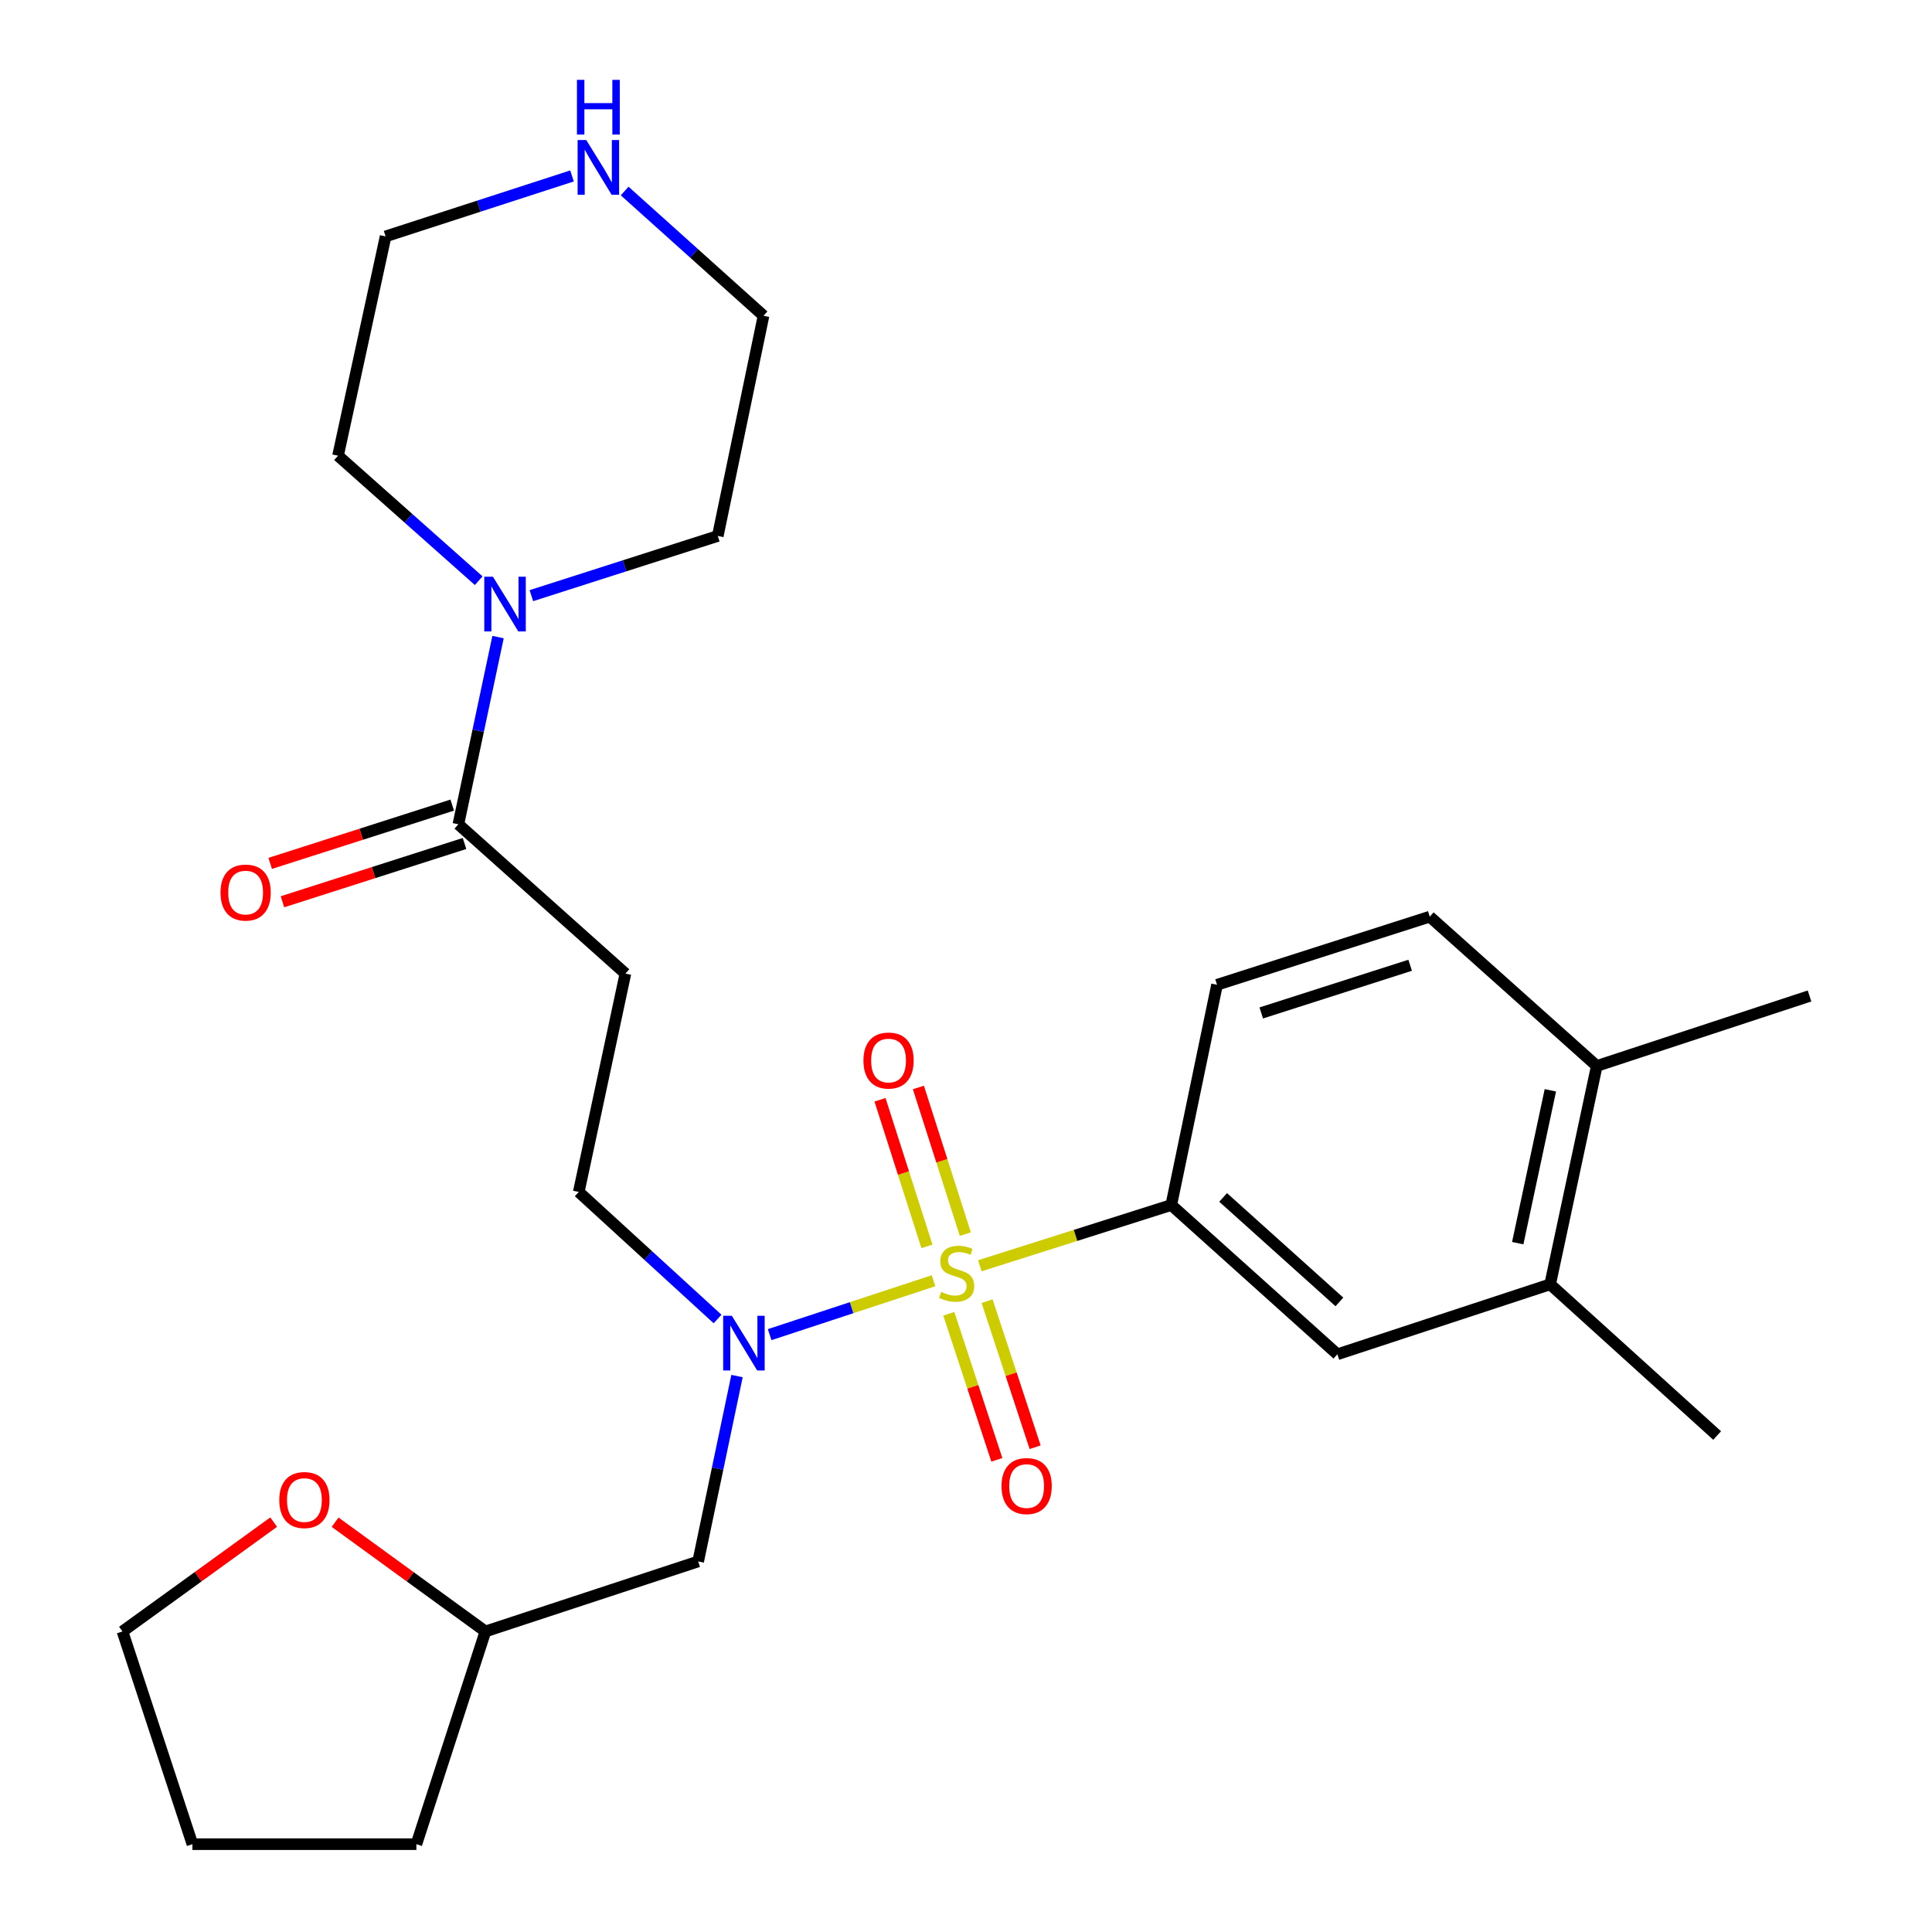 <?xml version='1.0' encoding='iso-8859-1'?>
<svg version='1.1' baseProfile='full'
              xmlns='http://www.w3.org/2000/svg'
                      xmlns:rdkit='http://www.rdkit.org/xml'
                      xmlns:xlink='http://www.w3.org/1999/xlink'
                  xml:space='preserve'
width='1000px' height='1000px' viewBox='0 0 1000 1000'>
<!-- END OF HEADER -->
<rect style='opacity:1.0;fill:#FFFFFF;stroke:none' width='1000' height='1000' x='0' y='0'> </rect>
<path class='bond-0' d='M 483.189,662.908 L 440.78,676.86' style='fill:none;fill-rule:evenodd;stroke:#CCCC00;stroke-width:6px;stroke-linecap:butt;stroke-linejoin:miter;stroke-opacity:1' />
<path class='bond-0' d='M 440.78,676.86 L 398.371,690.812' style='fill:none;fill-rule:evenodd;stroke:#0000FF;stroke-width:6px;stroke-linecap:butt;stroke-linejoin:miter;stroke-opacity:1' />
<path class='bond-1' d='M 507.161,655.161 L 556.704,639.438' style='fill:none;fill-rule:evenodd;stroke:#CCCC00;stroke-width:6px;stroke-linecap:butt;stroke-linejoin:miter;stroke-opacity:1' />
<path class='bond-1' d='M 556.704,639.438 L 606.248,623.714' style='fill:none;fill-rule:evenodd;stroke:#000000;stroke-width:6px;stroke-linecap:butt;stroke-linejoin:miter;stroke-opacity:1' />
<path class='bond-6' d='M 499.655,638.777 L 487.505,600.825' style='fill:none;fill-rule:evenodd;stroke:#CCCC00;stroke-width:6px;stroke-linecap:butt;stroke-linejoin:miter;stroke-opacity:1' />
<path class='bond-6' d='M 487.505,600.825 L 475.355,562.873' style='fill:none;fill-rule:evenodd;stroke:#FF0000;stroke-width:6px;stroke-linecap:butt;stroke-linejoin:miter;stroke-opacity:1' />
<path class='bond-6' d='M 479.788,645.137 L 467.638,607.185' style='fill:none;fill-rule:evenodd;stroke:#CCCC00;stroke-width:6px;stroke-linecap:butt;stroke-linejoin:miter;stroke-opacity:1' />
<path class='bond-6' d='M 467.638,607.185 L 455.488,569.233' style='fill:none;fill-rule:evenodd;stroke:#FF0000;stroke-width:6px;stroke-linecap:butt;stroke-linejoin:miter;stroke-opacity:1' />
<path class='bond-7' d='M 491.106,680.004 L 503.536,717.805' style='fill:none;fill-rule:evenodd;stroke:#CCCC00;stroke-width:6px;stroke-linecap:butt;stroke-linejoin:miter;stroke-opacity:1' />
<path class='bond-7' d='M 503.536,717.805 L 515.967,755.606' style='fill:none;fill-rule:evenodd;stroke:#FF0000;stroke-width:6px;stroke-linecap:butt;stroke-linejoin:miter;stroke-opacity:1' />
<path class='bond-7' d='M 510.922,673.488 L 523.352,711.289' style='fill:none;fill-rule:evenodd;stroke:#CCCC00;stroke-width:6px;stroke-linecap:butt;stroke-linejoin:miter;stroke-opacity:1' />
<path class='bond-7' d='M 523.352,711.289 L 535.783,749.089' style='fill:none;fill-rule:evenodd;stroke:#FF0000;stroke-width:6px;stroke-linecap:butt;stroke-linejoin:miter;stroke-opacity:1' />
<path class='bond-8' d='M 381.477,712.241 L 371.425,760.22' style='fill:none;fill-rule:evenodd;stroke:#0000FF;stroke-width:6px;stroke-linecap:butt;stroke-linejoin:miter;stroke-opacity:1' />
<path class='bond-8' d='M 371.425,760.22 L 361.372,808.199' style='fill:none;fill-rule:evenodd;stroke:#000000;stroke-width:6px;stroke-linecap:butt;stroke-linejoin:miter;stroke-opacity:1' />
<path class='bond-10' d='M 371.412,682.713 L 335.49,649.835' style='fill:none;fill-rule:evenodd;stroke:#0000FF;stroke-width:6px;stroke-linecap:butt;stroke-linejoin:miter;stroke-opacity:1' />
<path class='bond-10' d='M 335.49,649.835 L 299.568,616.957' style='fill:none;fill-rule:evenodd;stroke:#000000;stroke-width:6px;stroke-linecap:butt;stroke-linejoin:miter;stroke-opacity:1' />
<path class='bond-5' d='M 606.248,623.714 L 692.227,700.978' style='fill:none;fill-rule:evenodd;stroke:#000000;stroke-width:6px;stroke-linecap:butt;stroke-linejoin:miter;stroke-opacity:1' />
<path class='bond-5' d='M 633.088,619.788 L 693.273,673.872' style='fill:none;fill-rule:evenodd;stroke:#000000;stroke-width:6px;stroke-linecap:butt;stroke-linejoin:miter;stroke-opacity:1' />
<path class='bond-12' d='M 606.248,623.714 L 629.936,509.724' style='fill:none;fill-rule:evenodd;stroke:#000000;stroke-width:6px;stroke-linecap:butt;stroke-linejoin:miter;stroke-opacity:1' />
<path class='bond-2' d='M 237.254,426.654 L 323.708,503.93' style='fill:none;fill-rule:evenodd;stroke:#000000;stroke-width:6px;stroke-linecap:butt;stroke-linejoin:miter;stroke-opacity:1' />
<path class='bond-3' d='M 237.254,426.654 L 247.521,378.202' style='fill:none;fill-rule:evenodd;stroke:#000000;stroke-width:6px;stroke-linecap:butt;stroke-linejoin:miter;stroke-opacity:1' />
<path class='bond-3' d='M 247.521,378.202 L 257.788,329.749' style='fill:none;fill-rule:evenodd;stroke:#0000FF;stroke-width:6px;stroke-linecap:butt;stroke-linejoin:miter;stroke-opacity:1' />
<path class='bond-14' d='M 234.074,416.721 L 186.96,431.804' style='fill:none;fill-rule:evenodd;stroke:#000000;stroke-width:6px;stroke-linecap:butt;stroke-linejoin:miter;stroke-opacity:1' />
<path class='bond-14' d='M 186.96,431.804 L 139.845,446.887' style='fill:none;fill-rule:evenodd;stroke:#FF0000;stroke-width:6px;stroke-linecap:butt;stroke-linejoin:miter;stroke-opacity:1' />
<path class='bond-14' d='M 240.434,436.588 L 193.32,451.671' style='fill:none;fill-rule:evenodd;stroke:#000000;stroke-width:6px;stroke-linecap:butt;stroke-linejoin:miter;stroke-opacity:1' />
<path class='bond-14' d='M 193.32,451.671 L 146.206,466.754' style='fill:none;fill-rule:evenodd;stroke:#FF0000;stroke-width:6px;stroke-linecap:butt;stroke-linejoin:miter;stroke-opacity:1' />
<path class='bond-18' d='M 275.036,308.311 L 323.28,292.861' style='fill:none;fill-rule:evenodd;stroke:#0000FF;stroke-width:6px;stroke-linecap:butt;stroke-linejoin:miter;stroke-opacity:1' />
<path class='bond-18' d='M 323.28,292.861 L 371.524,277.411' style='fill:none;fill-rule:evenodd;stroke:#000000;stroke-width:6px;stroke-linecap:butt;stroke-linejoin:miter;stroke-opacity:1' />
<path class='bond-19' d='M 247.775,300.566 L 211.369,268.221' style='fill:none;fill-rule:evenodd;stroke:#0000FF;stroke-width:6px;stroke-linecap:butt;stroke-linejoin:miter;stroke-opacity:1' />
<path class='bond-19' d='M 211.369,268.221 L 174.963,235.876' style='fill:none;fill-rule:evenodd;stroke:#000000;stroke-width:6px;stroke-linecap:butt;stroke-linejoin:miter;stroke-opacity:1' />
<path class='bond-4' d='M 323.708,503.93 L 299.568,616.957' style='fill:none;fill-rule:evenodd;stroke:#000000;stroke-width:6px;stroke-linecap:butt;stroke-linejoin:miter;stroke-opacity:1' />
<path class='bond-9' d='M 692.227,700.978 L 802.357,664.762' style='fill:none;fill-rule:evenodd;stroke:#000000;stroke-width:6px;stroke-linecap:butt;stroke-linejoin:miter;stroke-opacity:1' />
<path class='bond-17' d='M 361.372,808.199 L 251.253,844.438' style='fill:none;fill-rule:evenodd;stroke:#000000;stroke-width:6px;stroke-linecap:butt;stroke-linejoin:miter;stroke-opacity:1' />
<path class='bond-22' d='M 802.357,664.762 L 888.788,743.023' style='fill:none;fill-rule:evenodd;stroke:#000000;stroke-width:6px;stroke-linecap:butt;stroke-linejoin:miter;stroke-opacity:1' />
<path class='bond-27' d='M 802.357,664.762 L 826.486,551.746' style='fill:none;fill-rule:evenodd;stroke:#000000;stroke-width:6px;stroke-linecap:butt;stroke-linejoin:miter;stroke-opacity:1' />
<path class='bond-27' d='M 785.576,643.454 L 802.466,564.343' style='fill:none;fill-rule:evenodd;stroke:#000000;stroke-width:6px;stroke-linecap:butt;stroke-linejoin:miter;stroke-opacity:1' />
<path class='bond-11' d='M 296.074,91.066 L 247.832,106.714' style='fill:none;fill-rule:evenodd;stroke:#0000FF;stroke-width:6px;stroke-linecap:butt;stroke-linejoin:miter;stroke-opacity:1' />
<path class='bond-11' d='M 247.832,106.714 L 199.59,122.361' style='fill:none;fill-rule:evenodd;stroke:#000000;stroke-width:6px;stroke-linecap:butt;stroke-linejoin:miter;stroke-opacity:1' />
<path class='bond-29' d='M 323.321,98.871 L 359.261,131.152' style='fill:none;fill-rule:evenodd;stroke:#0000FF;stroke-width:6px;stroke-linecap:butt;stroke-linejoin:miter;stroke-opacity:1' />
<path class='bond-29' d='M 359.261,131.152 L 395.201,163.433' style='fill:none;fill-rule:evenodd;stroke:#000000;stroke-width:6px;stroke-linecap:butt;stroke-linejoin:miter;stroke-opacity:1' />
<path class='bond-16' d='M 629.936,509.724 L 740.043,474.459' style='fill:none;fill-rule:evenodd;stroke:#000000;stroke-width:6px;stroke-linecap:butt;stroke-linejoin:miter;stroke-opacity:1' />
<path class='bond-16' d='M 652.815,524.301 L 729.89,499.615' style='fill:none;fill-rule:evenodd;stroke:#000000;stroke-width:6px;stroke-linecap:butt;stroke-linejoin:miter;stroke-opacity:1' />
<path class='bond-13' d='M 826.486,551.746 L 740.043,474.459' style='fill:none;fill-rule:evenodd;stroke:#000000;stroke-width:6px;stroke-linecap:butt;stroke-linejoin:miter;stroke-opacity:1' />
<path class='bond-24' d='M 826.486,551.746 L 936.605,515.519' style='fill:none;fill-rule:evenodd;stroke:#000000;stroke-width:6px;stroke-linecap:butt;stroke-linejoin:miter;stroke-opacity:1' />
<path class='bond-15' d='M 173.452,787.894 L 212.353,816.166' style='fill:none;fill-rule:evenodd;stroke:#FF0000;stroke-width:6px;stroke-linecap:butt;stroke-linejoin:miter;stroke-opacity:1' />
<path class='bond-15' d='M 212.353,816.166 L 251.253,844.438' style='fill:none;fill-rule:evenodd;stroke:#000000;stroke-width:6px;stroke-linecap:butt;stroke-linejoin:miter;stroke-opacity:1' />
<path class='bond-23' d='M 141.651,787.844 L 102.523,816.141' style='fill:none;fill-rule:evenodd;stroke:#FF0000;stroke-width:6px;stroke-linecap:butt;stroke-linejoin:miter;stroke-opacity:1' />
<path class='bond-23' d='M 102.523,816.141 L 63.395,844.438' style='fill:none;fill-rule:evenodd;stroke:#000000;stroke-width:6px;stroke-linecap:butt;stroke-linejoin:miter;stroke-opacity:1' />
<path class='bond-25' d='M 251.253,844.438 L 215.524,954.545' style='fill:none;fill-rule:evenodd;stroke:#000000;stroke-width:6px;stroke-linecap:butt;stroke-linejoin:miter;stroke-opacity:1' />
<path class='bond-20' d='M 371.524,277.411 L 395.201,163.433' style='fill:none;fill-rule:evenodd;stroke:#000000;stroke-width:6px;stroke-linecap:butt;stroke-linejoin:miter;stroke-opacity:1' />
<path class='bond-21' d='M 174.963,235.876 L 199.59,122.361' style='fill:none;fill-rule:evenodd;stroke:#000000;stroke-width:6px;stroke-linecap:butt;stroke-linejoin:miter;stroke-opacity:1' />
<path class='bond-28' d='M 63.395,844.438 L 99.6,954.545' style='fill:none;fill-rule:evenodd;stroke:#000000;stroke-width:6px;stroke-linecap:butt;stroke-linejoin:miter;stroke-opacity:1' />
<path class='bond-26' d='M 215.524,954.545 L 99.6,954.545' style='fill:none;fill-rule:evenodd;stroke:#000000;stroke-width:6px;stroke-linecap:butt;stroke-linejoin:miter;stroke-opacity:1' />
<path  class='atom-0' d='M 487.167 668.688
Q 487.487 668.808, 488.807 669.368
Q 490.127 669.928, 491.567 670.288
Q 493.047 670.608, 494.487 670.608
Q 497.167 670.608, 498.727 669.328
Q 500.287 668.008, 500.287 665.728
Q 500.287 664.168, 499.487 663.208
Q 498.727 662.248, 497.527 661.728
Q 496.327 661.208, 494.327 660.608
Q 491.807 659.848, 490.287 659.128
Q 488.807 658.408, 487.727 656.888
Q 486.687 655.368, 486.687 652.808
Q 486.687 649.248, 489.087 647.048
Q 491.527 644.848, 496.327 644.848
Q 499.607 644.848, 503.327 646.408
L 502.407 649.488
Q 499.007 648.088, 496.447 648.088
Q 493.687 648.088, 492.167 649.248
Q 490.647 650.368, 490.687 652.328
Q 490.687 653.848, 491.447 654.768
Q 492.247 655.688, 493.367 656.208
Q 494.527 656.728, 496.447 657.328
Q 499.007 658.128, 500.527 658.928
Q 502.047 659.728, 503.127 661.368
Q 504.247 662.968, 504.247 665.728
Q 504.247 669.648, 501.607 671.768
Q 499.007 673.848, 494.647 673.848
Q 492.127 673.848, 490.207 673.288
Q 488.327 672.768, 486.087 671.848
L 487.167 668.688
' fill='#CCCC00'/>
<path  class='atom-1' d='M 378.789 681.035
L 388.069 696.035
Q 388.989 697.515, 390.469 700.195
Q 391.949 702.875, 392.029 703.035
L 392.029 681.035
L 395.789 681.035
L 395.789 709.355
L 391.909 709.355
L 381.949 692.955
Q 380.789 691.035, 379.549 688.835
Q 378.349 686.635, 377.989 685.955
L 377.989 709.355
L 374.309 709.355
L 374.309 681.035
L 378.789 681.035
' fill='#0000FF'/>
<path  class='atom-4' d='M 255.145 298.516
L 264.425 313.516
Q 265.345 314.996, 266.825 317.676
Q 268.305 320.356, 268.385 320.516
L 268.385 298.516
L 272.145 298.516
L 272.145 326.836
L 268.265 326.836
L 258.305 310.436
Q 257.145 308.516, 255.905 306.316
Q 254.705 304.116, 254.345 303.436
L 254.345 326.836
L 250.665 326.836
L 250.665 298.516
L 255.145 298.516
' fill='#0000FF'/>
<path  class='atom-7' d='M 446.914 548.929
Q 446.914 542.129, 450.274 538.329
Q 453.634 534.529, 459.914 534.529
Q 466.194 534.529, 469.554 538.329
Q 472.914 542.129, 472.914 548.929
Q 472.914 555.809, 469.514 559.729
Q 466.114 563.609, 459.914 563.609
Q 453.674 563.609, 450.274 559.729
Q 446.914 555.849, 446.914 548.929
M 459.914 560.409
Q 464.234 560.409, 466.554 557.529
Q 468.914 554.609, 468.914 548.929
Q 468.914 543.369, 466.554 540.569
Q 464.234 537.729, 459.914 537.729
Q 455.594 537.729, 453.234 540.529
Q 450.914 543.329, 450.914 548.929
Q 450.914 554.649, 453.234 557.529
Q 455.594 560.409, 459.914 560.409
' fill='#FF0000'/>
<path  class='atom-8' d='M 518.383 769.178
Q 518.383 762.378, 521.743 758.578
Q 525.103 754.778, 531.383 754.778
Q 537.663 754.778, 541.023 758.578
Q 544.383 762.378, 544.383 769.178
Q 544.383 776.058, 540.983 779.978
Q 537.583 783.858, 531.383 783.858
Q 525.143 783.858, 521.743 779.978
Q 518.383 776.098, 518.383 769.178
M 531.383 780.658
Q 535.703 780.658, 538.023 777.778
Q 540.383 774.858, 540.383 769.178
Q 540.383 763.618, 538.023 760.818
Q 535.703 757.978, 531.383 757.978
Q 527.063 757.978, 524.703 760.778
Q 522.383 763.578, 522.383 769.178
Q 522.383 774.898, 524.703 777.778
Q 527.063 780.658, 531.383 780.658
' fill='#FF0000'/>
<path  class='atom-12' d='M 303.448 72.484
L 312.728 87.484
Q 313.648 88.964, 315.128 91.644
Q 316.608 94.324, 316.688 94.484
L 316.688 72.484
L 320.448 72.484
L 320.448 100.804
L 316.568 100.804
L 306.608 84.404
Q 305.448 82.484, 304.208 80.284
Q 303.008 78.084, 302.648 77.404
L 302.648 100.804
L 298.968 100.804
L 298.968 72.484
L 303.448 72.484
' fill='#0000FF'/>
<path  class='atom-12' d='M 298.628 41.332
L 302.468 41.332
L 302.468 53.372
L 316.948 53.372
L 316.948 41.332
L 320.788 41.332
L 320.788 69.652
L 316.948 69.652
L 316.948 56.572
L 302.468 56.572
L 302.468 69.652
L 298.628 69.652
L 298.628 41.332
' fill='#0000FF'/>
<path  class='atom-15' d='M 114.135 461.988
Q 114.135 455.188, 117.495 451.388
Q 120.855 447.588, 127.135 447.588
Q 133.415 447.588, 136.775 451.388
Q 140.135 455.188, 140.135 461.988
Q 140.135 468.868, 136.735 472.788
Q 133.335 476.668, 127.135 476.668
Q 120.895 476.668, 117.495 472.788
Q 114.135 468.908, 114.135 461.988
M 127.135 473.468
Q 131.455 473.468, 133.775 470.588
Q 136.135 467.668, 136.135 461.988
Q 136.135 456.428, 133.775 453.628
Q 131.455 450.788, 127.135 450.788
Q 122.815 450.788, 120.455 453.588
Q 118.135 456.388, 118.135 461.988
Q 118.135 467.708, 120.455 470.588
Q 122.815 473.468, 127.135 473.468
' fill='#FF0000'/>
<path  class='atom-16' d='M 144.556 776.421
Q 144.556 769.621, 147.916 765.821
Q 151.276 762.021, 157.556 762.021
Q 163.836 762.021, 167.196 765.821
Q 170.556 769.621, 170.556 776.421
Q 170.556 783.301, 167.156 787.221
Q 163.756 791.101, 157.556 791.101
Q 151.316 791.101, 147.916 787.221
Q 144.556 783.341, 144.556 776.421
M 157.556 787.901
Q 161.876 787.901, 164.196 785.021
Q 166.556 782.101, 166.556 776.421
Q 166.556 770.861, 164.196 768.061
Q 161.876 765.221, 157.556 765.221
Q 153.236 765.221, 150.876 768.021
Q 148.556 770.821, 148.556 776.421
Q 148.556 782.141, 150.876 785.021
Q 153.236 787.901, 157.556 787.901
' fill='#FF0000'/>
</svg>
